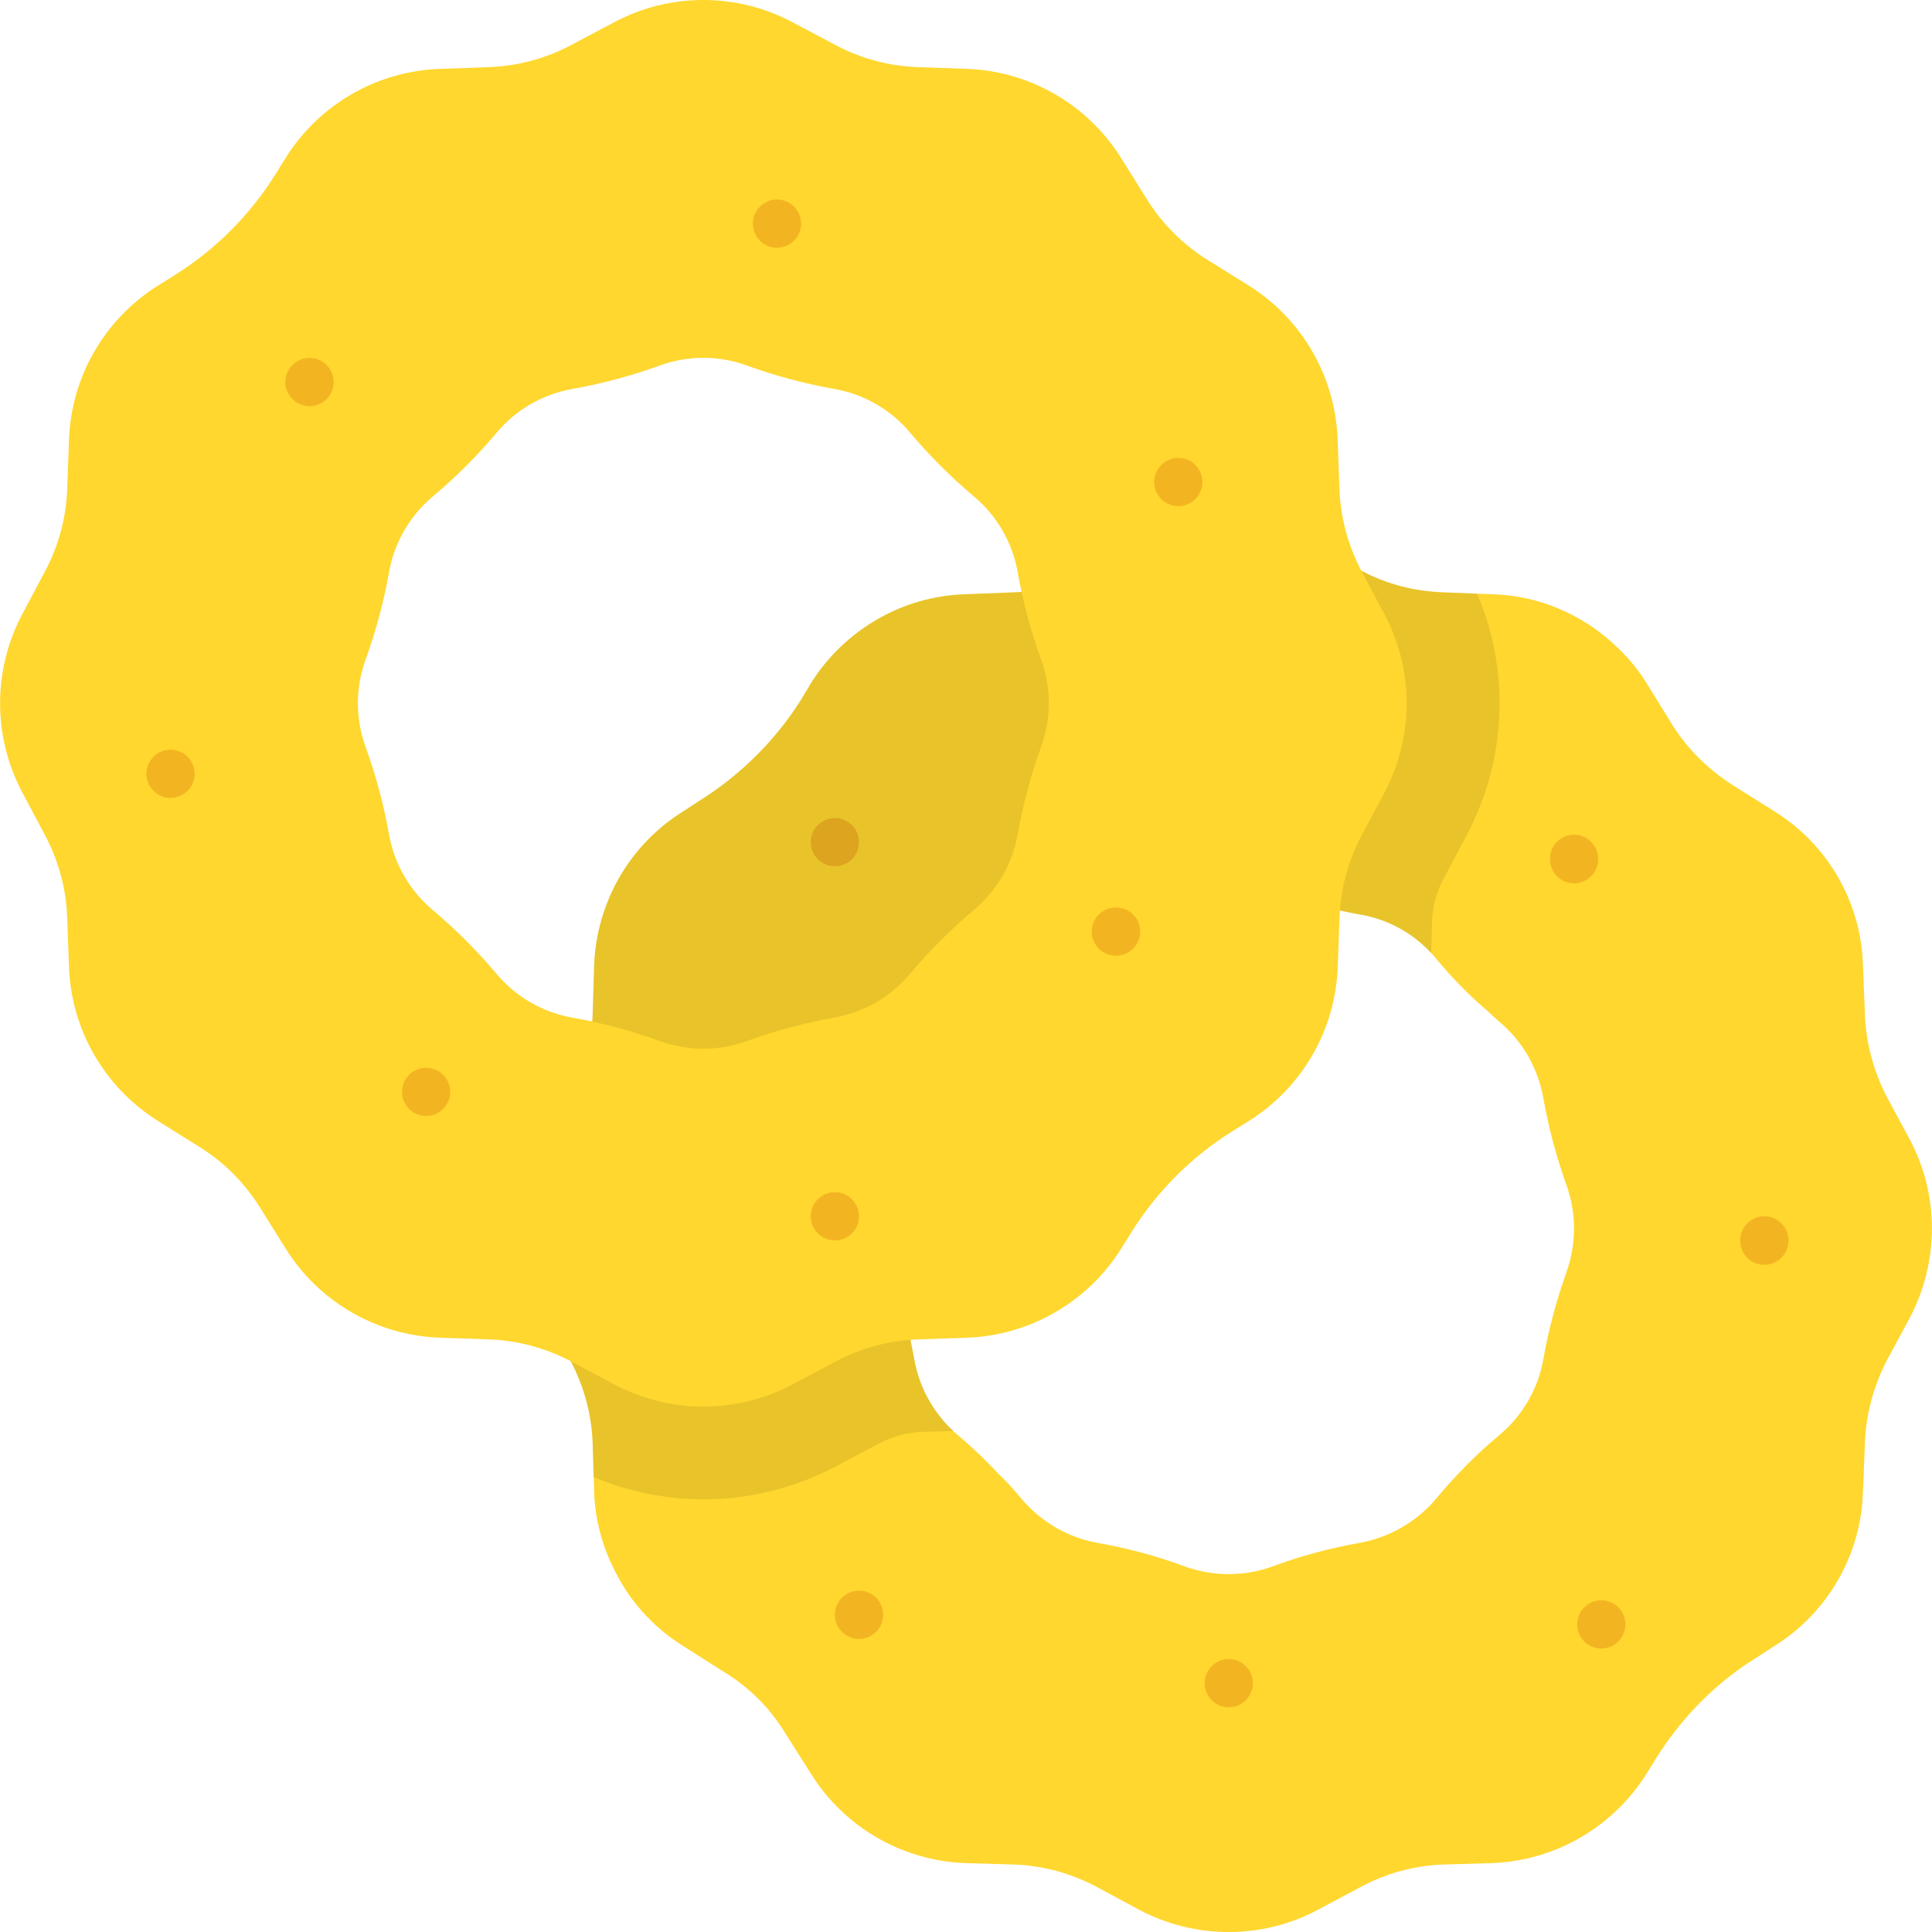 <?xml version="1.0" encoding="UTF-8"?> <svg xmlns="http://www.w3.org/2000/svg" viewBox="0 0 64 64" id="onion-rings"><path fill="#ffd72e" d="M63.265,37.749l-0.768-1.424c-0.432-0.848-0.688-1.776-0.72-2.736l-0.064-1.616 c-0.064-2.096-1.168-4-2.944-5.104l-1.376-0.864c-0.8-0.512-1.488-1.184-2-2l-0.848-1.376 c-0.416-0.672-0.96-1.232-1.568-1.696c-1.024-0.768-2.256-1.216-3.552-1.248l-1.616-0.064 c-0.96-0.032-1.888-0.272-2.72-0.72l-1.44-0.768c-1.84-0.976-4.048-0.976-5.904,0l-1.424,0.768 c-0.848,0.448-1.776,0.688-2.736,0.72l-1.616,0.064c-2.08,0.064-4,1.184-5.104,2.944l-0.336,0.56 c-0.848,1.344-2,2.48-3.344,3.328l-0.544,0.352c-1.776,1.104-2.88,3.008-2.96,5.104l-0.048,1.616 c-0.032,0.96-0.288,1.888-0.736,2.736l-0.752,1.424c-0.992,1.84-0.992,4.048,0,5.904l0.752,1.424 c0.448,0.848,0.704,1.776,0.736,2.736l0.048,1.616c0.032,0.88,0.256,1.744,0.64,2.512 c0.496,1.056,1.296,1.952,2.32,2.592l1.36,0.864c0.816,0.496,1.504,1.184,2,2l0.864,1.36 c1.104,1.776,3.024,2.88,5.104,2.96l1.616,0.048c0.96,0.032,1.888,0.288,2.736,0.736l1.424,0.768 c1.856,0.976,4.064,0.976,5.904,0l1.44-0.768c0.832-0.448,1.76-0.704,2.72-0.736l1.616-0.048 c2.096-0.08,4-1.184,5.12-2.96l0.336-0.544c0.848-1.344,1.984-2.496,3.344-3.328l0.544-0.352 c1.776-1.104,2.88-3.024,2.944-5.104l0.064-1.616c0.032-0.96,0.288-1.888,0.72-2.736l0.768-1.424 C64.241,41.797,64.241,39.589,63.265,37.749z M51.889,42.149c-0.336,0.944-0.592,1.904-0.768,2.896 c-0.176,0.976-0.688,1.856-1.456,2.496c-0.768,0.64-1.472,1.36-2.112,2.128c-0.64,0.752-1.536,1.264-2.512,1.44 c-0.976,0.176-1.952,0.432-2.896,0.784c-0.928,0.336-1.952,0.336-2.896,0c-0.928-0.352-1.904-0.608-2.896-0.784 c-0.976-0.176-1.856-0.688-2.496-1.44c-0.24-0.288-0.496-0.576-0.784-0.848c-0.416-0.448-0.864-0.88-1.344-1.28 c-0.752-0.64-1.264-1.52-1.44-2.496c-0.176-0.992-0.432-1.968-0.784-2.896c-0.336-0.944-0.336-1.968,0-2.896 c0.352-0.944,0.608-1.92,0.784-2.896c0.176-0.976,0.688-1.872,1.44-2.512c0.768-0.64,1.488-1.344,2.128-2.112 c0.64-0.768,1.52-1.28,2.496-1.44c0.992-0.176,1.968-0.448,2.896-0.784c0.944-0.336,1.968-0.336,2.896,0 c0.944,0.336,1.92,0.608,2.896,0.784c0.976,0.16,1.872,0.672,2.512,1.44c0.528,0.64,1.104,1.232,1.728,1.76 c0.128,0.128,0.256,0.24,0.384,0.352c0.768,0.64,1.28,1.536,1.456,2.512c0.176,0.992,0.432,1.952,0.768,2.896 C52.225,40.181,52.225,41.205,51.889,42.149z"></path><path fill="#f3b422" d="M53.045,53.011c-0.441,0-0.799,0.359-0.799,0.799c0,0.441,0.359,0.799,0.799,0.799 c0.441,0,0.799-0.359,0.799-0.799C53.845,53.37,53.486,53.011,53.045,53.011z M27.656,27.099 c-0.441,0-0.799,0.359-0.799,0.799c0,0.441,0.359,0.799,0.799,0.799c0.441,0,0.799-0.359,0.799-0.799 C28.455,27.458,28.097,27.099,27.656,27.099z M58.447,40.291c-0.451,0-0.799,0.359-0.799,0.799 c0,0.451,0.348,0.81,0.799,0.81c0.441,0,0.799-0.359,0.799-0.81C59.246,40.649,58.888,40.291,58.447,40.291z M52.143,27.652c-0.441,0-0.799,0.359-0.799,0.799c0,0.451,0.359,0.81,0.799,0.81 c0.441,0,0.799-0.359,0.799-0.81C52.943,28.011,52.584,27.652,52.143,27.652z M40.704,54.958 c-0.441,0-0.799,0.359-0.799,0.799c0,0.441,0.359,0.799,0.799,0.799s0.799-0.359,0.799-0.799 C41.504,55.317,41.145,54.958,40.704,54.958z M28.455,52.693c-0.441,0-0.799,0.359-0.799,0.799 c0,0.441,0.359,0.799,0.799,0.799c0.451,0,0.799-0.359,0.799-0.799C29.255,53.052,28.906,52.693,28.455,52.693z M58.447,40.291c-0.451,0-0.799,0.359-0.799,0.799c0,0.451,0.348,0.81,0.799,0.81 c0.441,0,0.799-0.359,0.799-0.81C59.246,40.649,58.888,40.291,58.447,40.291z M53.045,53.011 c-0.441,0-0.799,0.359-0.799,0.799c0,0.441,0.359,0.799,0.799,0.799c0.441,0,0.799-0.359,0.799-0.799 C53.845,53.37,53.486,53.011,53.045,53.011z M52.943,28.452c0-0.441-0.359-0.799-0.799-0.799 c-0.441,0-0.799,0.359-0.799,0.799c0,0.451,0.359,0.81,0.799,0.81C52.584,29.262,52.943,28.903,52.943,28.452z M40.704,54.958c-0.441,0-0.799,0.359-0.799,0.799c0,0.441,0.359,0.799,0.799,0.799s0.799-0.359,0.799-0.799 C41.504,55.317,41.145,54.958,40.704,54.958z M28.455,52.693c-0.441,0-0.799,0.359-0.799,0.799 c0,0.441,0.359,0.799,0.799,0.799c0.451,0,0.799-0.359,0.799-0.799C29.255,53.052,28.906,52.693,28.455,52.693z M28.455,27.898c0-0.441-0.359-0.799-0.799-0.799c-0.441,0-0.799,0.359-0.799,0.799 c0,0.441,0.359,0.799,0.799,0.799C28.097,28.698,28.455,28.339,28.455,27.898z M58.447,40.291 c-0.451,0-0.799,0.359-0.799,0.799c0,0.451,0.348,0.81,0.799,0.81c0.441,0,0.799-0.359,0.799-0.81 C59.246,40.649,58.888,40.291,58.447,40.291z M53.045,53.011c-0.441,0-0.799,0.359-0.799,0.799 c0,0.441,0.359,0.799,0.799,0.799c0.441,0,0.799-0.359,0.799-0.799C53.845,53.37,53.486,53.011,53.045,53.011z M52.943,28.452c0-0.441-0.359-0.799-0.799-0.799c-0.441,0-0.799,0.359-0.799,0.799 c0,0.451,0.359,0.81,0.799,0.81C52.584,29.262,52.943,28.903,52.943,28.452z M40.704,54.958 c-0.441,0-0.799,0.359-0.799,0.799c0,0.441,0.359,0.799,0.799,0.799s0.799-0.359,0.799-0.799 C41.504,55.317,41.145,54.958,40.704,54.958z M28.455,52.693c-0.441,0-0.799,0.359-0.799,0.799 c0,0.441,0.359,0.799,0.799,0.799c0.451,0,0.799-0.359,0.799-0.799C29.255,53.052,28.906,52.693,28.455,52.693z M28.455,27.898c0-0.441-0.359-0.799-0.799-0.799c-0.441,0-0.799,0.359-0.799,0.799 c0,0.441,0.359,0.799,0.799,0.799C28.097,28.698,28.455,28.339,28.455,27.898z"></path><path d="M48.576,27.683l-0.758,1.435c-0.236,0.43-0.359,0.902-0.379,1.394l-0.031,1.056 c-0.625-0.676-1.466-1.127-2.368-1.271c-0.974-0.174-1.948-0.451-2.89-0.789c-0.933-0.338-1.958-0.338-2.901,0 c-0.922,0.338-1.907,0.615-2.89,0.789c-0.984,0.154-1.855,0.666-2.501,1.435c-0.635,0.769-1.363,1.476-2.122,2.111 c-0.758,0.646-1.271,1.538-1.445,2.511c-0.174,0.984-0.43,1.958-0.779,2.901c-0.338,0.922-0.338,1.948,0,2.89 c0.348,0.933,0.605,1.907,0.779,2.901c0.164,0.902,0.615,1.732,1.292,2.357l-1.066,0.031 c-0.482,0.021-0.964,0.154-1.394,0.379l-1.425,0.758c-1.353,0.718-2.87,1.097-4.397,1.097 c-1.25,0-2.491-0.256-3.639-0.738l-0.031-1.117c-0.031-0.964-0.287-1.886-0.728-2.737l-0.758-1.425 c-0.984-1.855-0.984-4.059,0-5.904l0.758-1.425c0.441-0.851,0.697-1.773,0.728-2.737l0.051-1.609 c0.082-2.101,1.189-4.008,2.962-5.104l0.543-0.359c1.343-0.841,2.491-1.978,3.341-3.321l0.338-0.564 c1.107-1.763,3.024-2.88,5.104-2.942l1.619-0.061c0.953-0.041,1.886-0.277,2.727-0.728l1.425-0.769 c1.855-0.974,4.069-0.974,5.904,0l1.445,0.769c0.83,0.451,1.763,0.687,2.716,0.728l1.127,0.041 C50.032,22.251,49.909,25.182,48.576,27.683z" opacity=".09"></path><g><path fill="#ffd72e" d="M45.862,20.346l-0.761-1.429c-0.446-0.843-0.698-1.777-0.731-2.73l-0.058-1.617 c-0.073-2.09-1.177-4.003-2.948-5.111L39.99,8.602c-0.807-0.506-1.492-1.189-1.996-1.999l-0.858-1.371 c-1.11-1.771-3.024-2.878-5.111-2.951L30.406,2.224c-0.952-0.033-1.887-0.282-2.727-0.731l-1.429-0.758 c-1.847-0.98-4.058-0.98-5.902,0l-1.429,0.758c-0.843,0.449-1.777,0.698-2.73,0.731l-1.617,0.058 c-2.09,0.073-4.003,1.18-5.111,2.951L9.12,5.782C8.275,7.131,7.135,8.271,5.785,9.116L5.236,9.46 c-1.771,1.107-2.878,3.021-2.951,5.111L2.227,16.187c-0.033,0.952-0.282,1.887-0.731,2.73l-0.758,1.429 c-0.98,1.844-0.98,4.055,0,5.902l0.758,1.429c0.449,0.843,0.698,1.774,0.731,2.73l0.058,1.617 c0.073,2.087,1.18,4.003,2.951,5.111l1.371,0.858c0.81,0.503,1.492,1.189,1.999,1.996l0.858,1.374 c1.107,1.771,3.021,2.875,5.111,2.951l1.617,0.055c0.952,0.033,1.887,0.285,2.73,0.731l1.429,0.761 c1.844,0.98,4.055,0.98,5.902,0l1.429-0.761c0.84-0.446,1.774-0.698,2.727-0.731l1.62-0.055 c2.087-0.076,4-1.18,5.111-2.951l0.342-0.548c0.844-1.352,1.986-2.493,3.337-3.338l0.548-0.342 c1.771-1.107,2.875-3.024,2.948-5.111l0.058-1.617c0.033-0.955,0.285-1.887,0.731-2.73l0.761-1.429 C46.842,24.401,46.842,22.189,45.862,20.346z M33.712,18.952c0.175,0.986,0.434,1.957,0.776,2.898 c0.34,0.935,0.34,1.957-0,2.892c-0.341,0.94-0.601,1.911-0.776,2.896 c-0.173,0.979-0.684,1.863-1.445,2.503c-0.767,0.645-1.478,1.356-2.123,2.123c-0.64,0.761-1.524,1.271-2.503,1.445 c-0.985,0.175-1.956,0.434-2.896,0.776c-0.935,0.34-1.956,0.34-2.891,0 c-0.941-0.342-1.913-0.602-2.899-0.776c-0.979-0.173-1.863-0.684-2.503-1.445 c-0.644-0.766-1.355-1.477-2.121-2.122c-0.761-0.64-1.272-1.525-1.445-2.504 c-0.174-0.986-0.435-1.957-0.776-2.897c-0.339-0.934-0.339-1.955-0-2.889 c0.342-0.942,0.603-1.914,0.778-2.9c0.174-0.979,0.685-1.863,1.446-2.502c0.766-0.643,1.477-1.354,2.121-2.12 c0.639-0.761,1.523-1.271,2.502-1.445c0.985-0.175,1.957-0.435,2.898-0.777c0.935-0.339,1.956-0.339,2.89,0.001 c0.941,0.342,1.913,0.602,2.9,0.777c0.978,0.173,1.862,0.683,2.501,1.443c0.644,0.766,1.356,1.477,2.122,2.121 C33.028,17.089,33.538,17.973,33.712,18.952z"></path><path fill="#f3b422" d="M14.116,35.371c-0.441,0-0.799,0.359-0.799,0.799c0,0.441,0.359,0.799,0.799,0.799 s0.799-0.359,0.799-0.799C14.915,35.73,14.556,35.371,14.116,35.371z M36.963,30.061 c-0.441,0-0.799,0.359-0.799,0.799c0,0.441,0.359,0.799,0.799,0.799c0.451,0,0.81-0.359,0.81-0.799 C37.773,30.42,37.414,30.061,36.963,30.061z M10.252,11.857c-0.441,0-0.799,0.359-0.799,0.799 s0.359,0.799,0.799,0.799c0.451,0,0.799-0.359,0.799-0.799S10.702,11.857,10.252,11.857z M39.033,15.168 c-0.441,0-0.799,0.359-0.799,0.799s0.359,0.799,0.799,0.799c0.441,0,0.799-0.359,0.799-0.799 S39.474,15.168,39.033,15.168z M25.739,6.609c-0.441,0-0.799,0.359-0.799,0.799s0.359,0.799,0.799,0.799 c0.441,0,0.799-0.359,0.799-0.799S26.18,6.609,25.739,6.609z M27.656,39.491c-0.441,0-0.799,0.359-0.799,0.799 c0,0.451,0.359,0.799,0.799,0.799c0.441,0,0.799-0.348,0.799-0.799C28.455,39.85,28.097,39.491,27.656,39.491z M5.649,24.834c-0.441,0-0.799,0.359-0.799,0.799c0,0.441,0.359,0.799,0.799,0.799s0.799-0.359,0.799-0.799 C6.449,25.192,6.09,24.834,5.649,24.834z M39.033,15.168c-0.441,0-0.799,0.359-0.799,0.799 s0.359,0.799,0.799,0.799c0.441,0,0.799-0.359,0.799-0.799S39.474,15.168,39.033,15.168z M36.963,30.061 c-0.441,0-0.799,0.359-0.799,0.799c0,0.441,0.359,0.799,0.799,0.799c0.451,0,0.81-0.359,0.81-0.799 C37.773,30.42,37.414,30.061,36.963,30.061z M27.656,39.491c-0.441,0-0.799,0.359-0.799,0.799 c0,0.451,0.359,0.799,0.799,0.799c0.441,0,0.799-0.348,0.799-0.799C28.455,39.85,28.097,39.491,27.656,39.491z M25.739,6.609c-0.441,0-0.799,0.359-0.799,0.799s0.359,0.799,0.799,0.799c0.441,0,0.799-0.359,0.799-0.799 S26.18,6.609,25.739,6.609z M14.116,35.371c-0.441,0-0.799,0.359-0.799,0.799c0,0.441,0.359,0.799,0.799,0.799 s0.799-0.359,0.799-0.799C14.915,35.73,14.556,35.371,14.116,35.371z M10.252,11.857 c-0.441,0-0.799,0.359-0.799,0.799s0.359,0.799,0.799,0.799c0.451,0,0.799-0.359,0.799-0.799 S10.702,11.857,10.252,11.857z M5.649,24.834c-0.441,0-0.799,0.359-0.799,0.799c0,0.441,0.359,0.799,0.799,0.799 s0.799-0.359,0.799-0.799C6.449,25.192,6.09,24.834,5.649,24.834z M39.033,15.168 c-0.441,0-0.799,0.359-0.799,0.799s0.359,0.799,0.799,0.799c0.441,0,0.799-0.359,0.799-0.799 S39.474,15.168,39.033,15.168z M36.963,30.061c-0.441,0-0.799,0.359-0.799,0.799c0,0.441,0.359,0.799,0.799,0.799 c0.451,0,0.81-0.359,0.81-0.799C37.773,30.42,37.414,30.061,36.963,30.061z M27.656,39.491 c-0.441,0-0.799,0.359-0.799,0.799c0,0.451,0.359,0.799,0.799,0.799c0.441,0,0.799-0.348,0.799-0.799 C28.455,39.85,28.097,39.491,27.656,39.491z M25.739,6.609c-0.441,0-0.799,0.359-0.799,0.799 s0.359,0.799,0.799,0.799c0.441,0,0.799-0.359,0.799-0.799S26.18,6.609,25.739,6.609z M14.116,35.371 c-0.441,0-0.799,0.359-0.799,0.799c0,0.441,0.359,0.799,0.799,0.799s0.799-0.359,0.799-0.799 C14.915,35.73,14.556,35.371,14.116,35.371z M10.252,11.857c-0.441,0-0.799,0.359-0.799,0.799 s0.359,0.799,0.799,0.799c0.451,0,0.799-0.359,0.799-0.799S10.702,11.857,10.252,11.857z M5.649,24.834 c-0.441,0-0.799,0.359-0.799,0.799c0,0.441,0.359,0.799,0.799,0.799s0.799-0.359,0.799-0.799 C6.449,25.192,6.09,24.834,5.649,24.834z"></path></g></svg> 